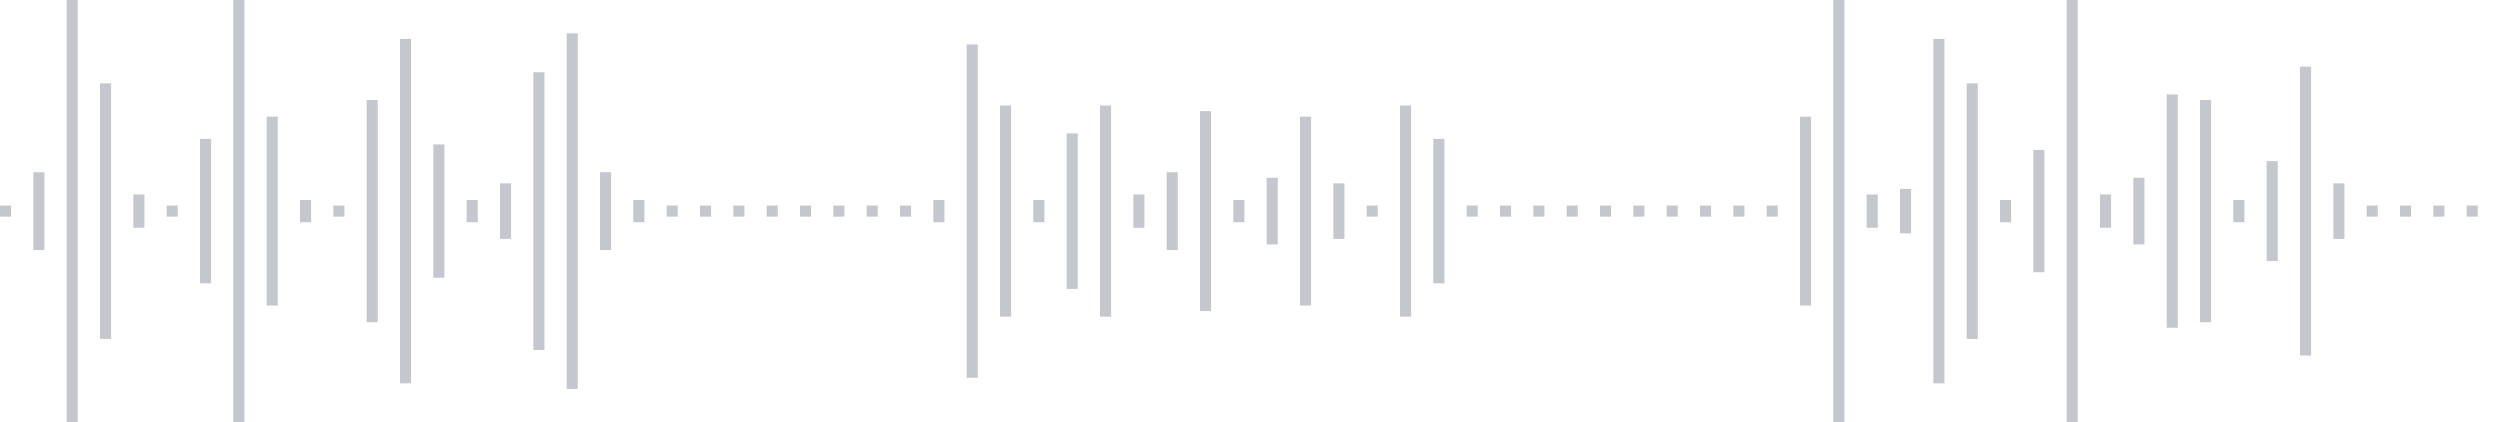 <svg xmlns="http://www.w3.org/2000/svg" xmlns:xlink="http://www.w3/org/1999/xlink" viewBox="0 0 225 38" preserveAspectRatio="none" width="100%" height="100%" fill="#C4C8CE"><g id="waveform-211961fb-2245-4468-aca5-e0b4df02f006"><rect x="0" y="18.5" width="1" height="1"/><rect x="3" y="15.5" width="1" height="7"/><rect x="6" y="-0.5" width="1" height="39"/><rect x="9" y="7.5" width="1" height="23"/><rect x="12" y="17.5" width="1" height="3"/><rect x="15" y="18.5" width="1" height="1"/><rect x="18" y="12.5" width="1" height="13"/><rect x="21" y="0.0" width="1" height="38"/><rect x="24" y="10.5" width="1" height="17"/><rect x="27" y="18.0" width="1" height="2"/><rect x="30" y="18.5" width="1" height="1"/><rect x="33" y="9.0" width="1" height="20"/><rect x="36" y="3.5" width="1" height="31"/><rect x="39" y="13.0" width="1" height="12"/><rect x="42" y="18.0" width="1" height="2"/><rect x="45" y="16.5" width="1" height="5"/><rect x="48" y="6.5" width="1" height="25"/><rect x="51" y="3.0" width="1" height="32"/><rect x="54" y="15.5" width="1" height="7"/><rect x="57" y="18.0" width="1" height="2"/><rect x="60" y="18.5" width="1" height="1"/><rect x="63" y="18.5" width="1" height="1"/><rect x="66" y="18.5" width="1" height="1"/><rect x="69" y="18.5" width="1" height="1"/><rect x="72" y="18.5" width="1" height="1"/><rect x="75" y="18.5" width="1" height="1"/><rect x="78" y="18.5" width="1" height="1"/><rect x="81" y="18.5" width="1" height="1"/><rect x="84" y="18.0" width="1" height="2"/><rect x="87" y="4.0" width="1" height="30"/><rect x="90" y="9.5" width="1" height="19"/><rect x="93" y="18.0" width="1" height="2"/><rect x="96" y="12.0" width="1" height="14"/><rect x="99" y="9.5" width="1" height="19"/><rect x="102" y="17.5" width="1" height="3"/><rect x="105" y="15.5" width="1" height="7"/><rect x="108" y="10.0" width="1" height="18"/><rect x="111" y="18.0" width="1" height="2"/><rect x="114" y="16.0" width="1" height="6"/><rect x="117" y="10.5" width="1" height="17"/><rect x="120" y="16.5" width="1" height="5"/><rect x="123" y="18.5" width="1" height="1"/><rect x="126" y="9.5" width="1" height="19"/><rect x="129" y="12.5" width="1" height="13"/><rect x="132" y="18.5" width="1" height="1"/><rect x="135" y="18.5" width="1" height="1"/><rect x="138" y="18.5" width="1" height="1"/><rect x="141" y="18.5" width="1" height="1"/><rect x="144" y="18.5" width="1" height="1"/><rect x="147" y="18.5" width="1" height="1"/><rect x="150" y="18.5" width="1" height="1"/><rect x="153" y="18.5" width="1" height="1"/><rect x="156" y="18.5" width="1" height="1"/><rect x="159" y="18.5" width="1" height="1"/><rect x="162" y="10.5" width="1" height="17"/><rect x="165" y="-0.5" width="1" height="39"/><rect x="168" y="17.5" width="1" height="3"/><rect x="171" y="17.0" width="1" height="4"/><rect x="174" y="3.5" width="1" height="31"/><rect x="177" y="7.5" width="1" height="23"/><rect x="180" y="18.0" width="1" height="2"/><rect x="183" y="13.5" width="1" height="11"/><rect x="186" y="-0.5" width="1" height="39"/><rect x="189" y="17.5" width="1" height="3"/><rect x="192" y="16.0" width="1" height="6"/><rect x="195" y="8.5" width="1" height="21"/><rect x="198" y="9.0" width="1" height="20"/><rect x="201" y="18.0" width="1" height="2"/><rect x="204" y="14.5" width="1" height="9"/><rect x="207" y="6.0" width="1" height="26"/><rect x="210" y="16.5" width="1" height="5"/><rect x="213" y="18.5" width="1" height="1"/><rect x="216" y="18.5" width="1" height="1"/><rect x="219" y="18.5" width="1" height="1"/><rect x="222" y="18.5" width="1" height="1"/></g></svg>

